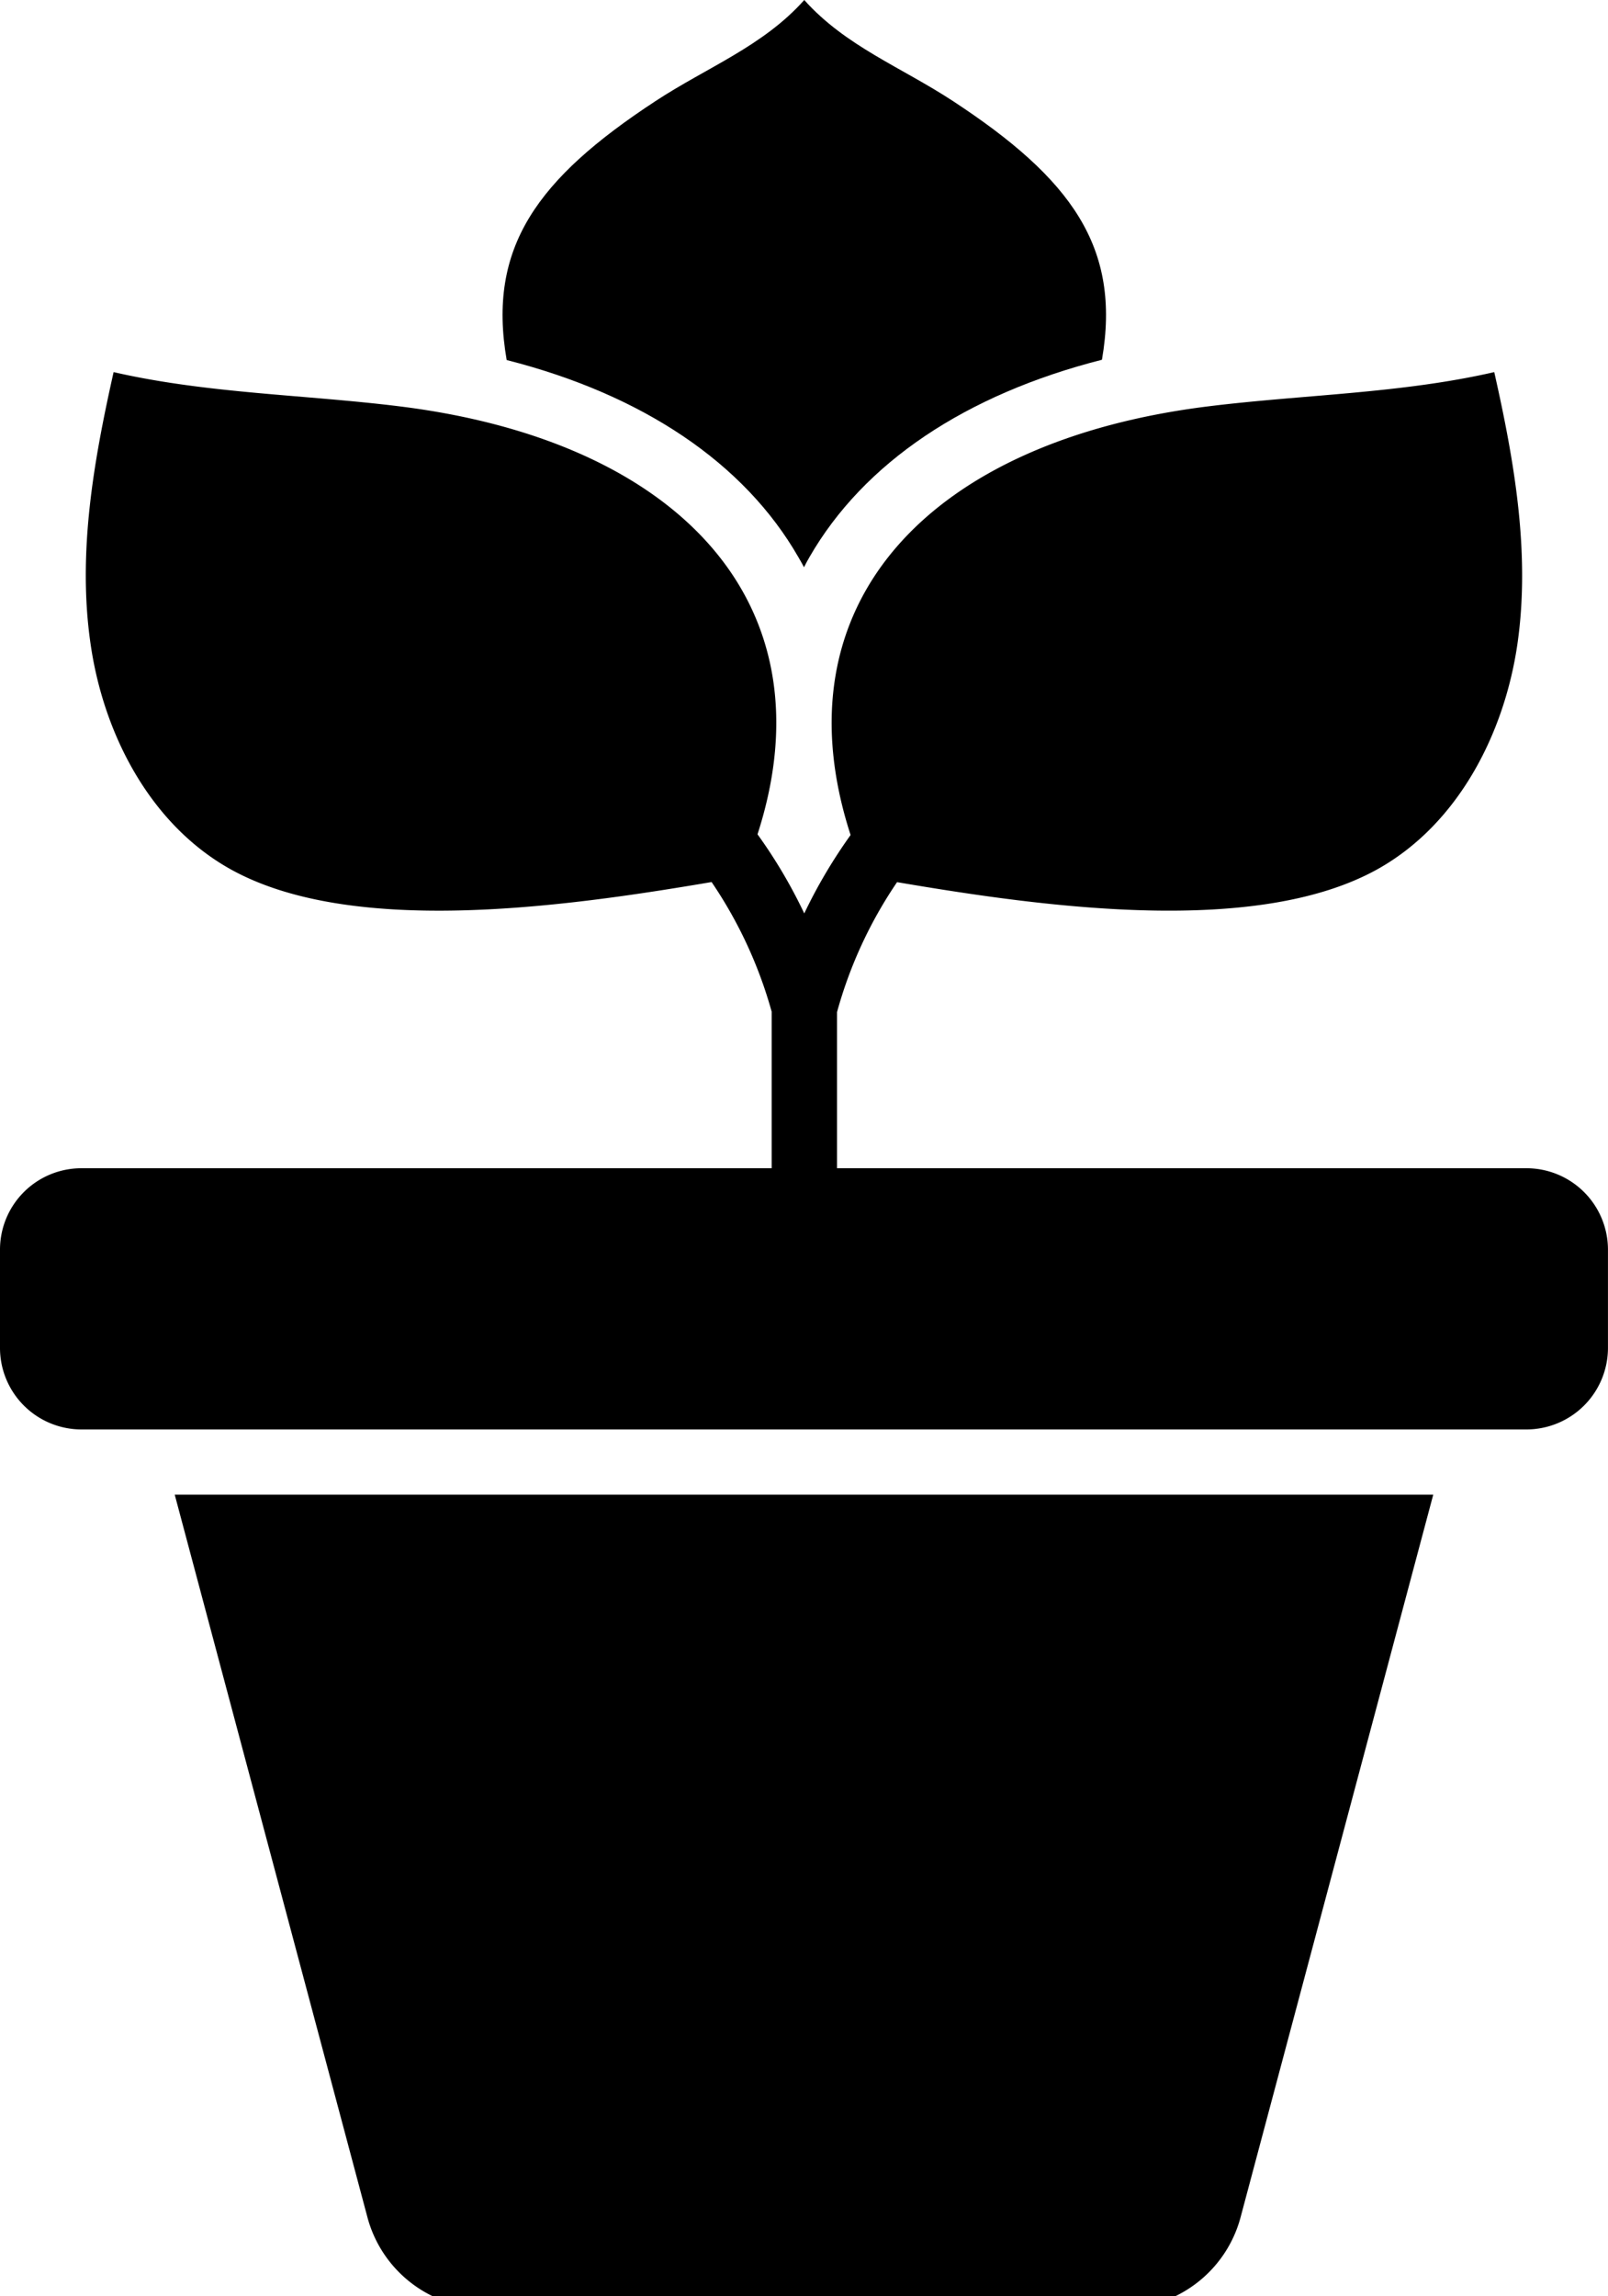 <svg xmlns="http://www.w3.org/2000/svg" width="61.635" viewBox="0 0 46.227 66" height="88" preserveAspectRatio="xMidYMid"><defs><clipPath id="a"><path d="M14.277 37h46.5v9h-46.5zm0 0"></path></clipPath><clipPath id="b"><path d="M28 4.324h19V21H28Zm0 0"></path></clipPath><clipPath id="c"><path d="M19 47h37v23.324H19Zm0 0"></path></clipPath></defs><g clip-path="url(#a)" style="fill:#000" transform="translate(-14.352 -4.324)"><path fill="#054d0a" d="M37.465 45.41h20.77a2.346 2.346 0 0 0 2.343-2.347v-2.817a2.343 2.343 0 0 0-2.344-2.344H16.695a2.34 2.34 0 0 0-2.343 2.344v2.816a2.344 2.344 0 0 0 2.343 2.348h20.77" style="fill:#000"></path></g><path fill="#054d0a" d="M42.957 10.695c-2.691.617-5.484.645-8.227.985-8.003.992-12.437 5.66-10.277 12.32-.508.71-.957 1.465-1.332 2.254a14.486 14.486 0 0 0-1.344-2.274c2.149-6.648-2.289-11.308-10.285-12.3-2.742-.34-5.531-.367-8.226-.985-.575 2.563-1.04 5.203-.664 7.801.37 2.598 1.707 5.176 3.992 6.469 3.48 1.965 9.59 1.113 13.863.387a12.658 12.658 0 0 1 1.727 3.726v4.746h1.879V29.09a12.558 12.558 0 0 1 1.726-3.735c4.27.727 10.367 1.57 13.844-.39 2.285-1.293 3.617-3.871 3.992-6.469.371-2.598-.09-5.238-.668-7.8" style="fill:#000"></path><g clip-path="url(#b)" style="fill:#000" transform="translate(-14.352 -4.324)"><path fill="#054d0a" d="M37.305 20.34c.054.094.11.187.16.289.05-.102.101-.195.156-.29 1.563-2.718 4.496-4.679 8.41-5.675.559-3.238-.886-5.207-4.281-7.434-1.488-.976-3.09-1.578-4.277-2.906-1.184 1.328-2.79 1.93-4.278 2.906-3.394 2.227-4.84 4.2-4.277 7.442 3.902.992 6.832 2.957 8.387 5.668" style="fill:#000"></path></g><g clip-path="url(#c)" style="fill:#000" transform="translate(-14.352 -4.324)"><path fill="#054d0a" d="m19.375 47.285 5.54 20.77a3.531 3.531 0 0 0 3.41 2.62h18.277c1.601 0 3-1.073 3.414-2.62l5.539-20.77h-36.18" style="fill:#000"></path></g></svg>